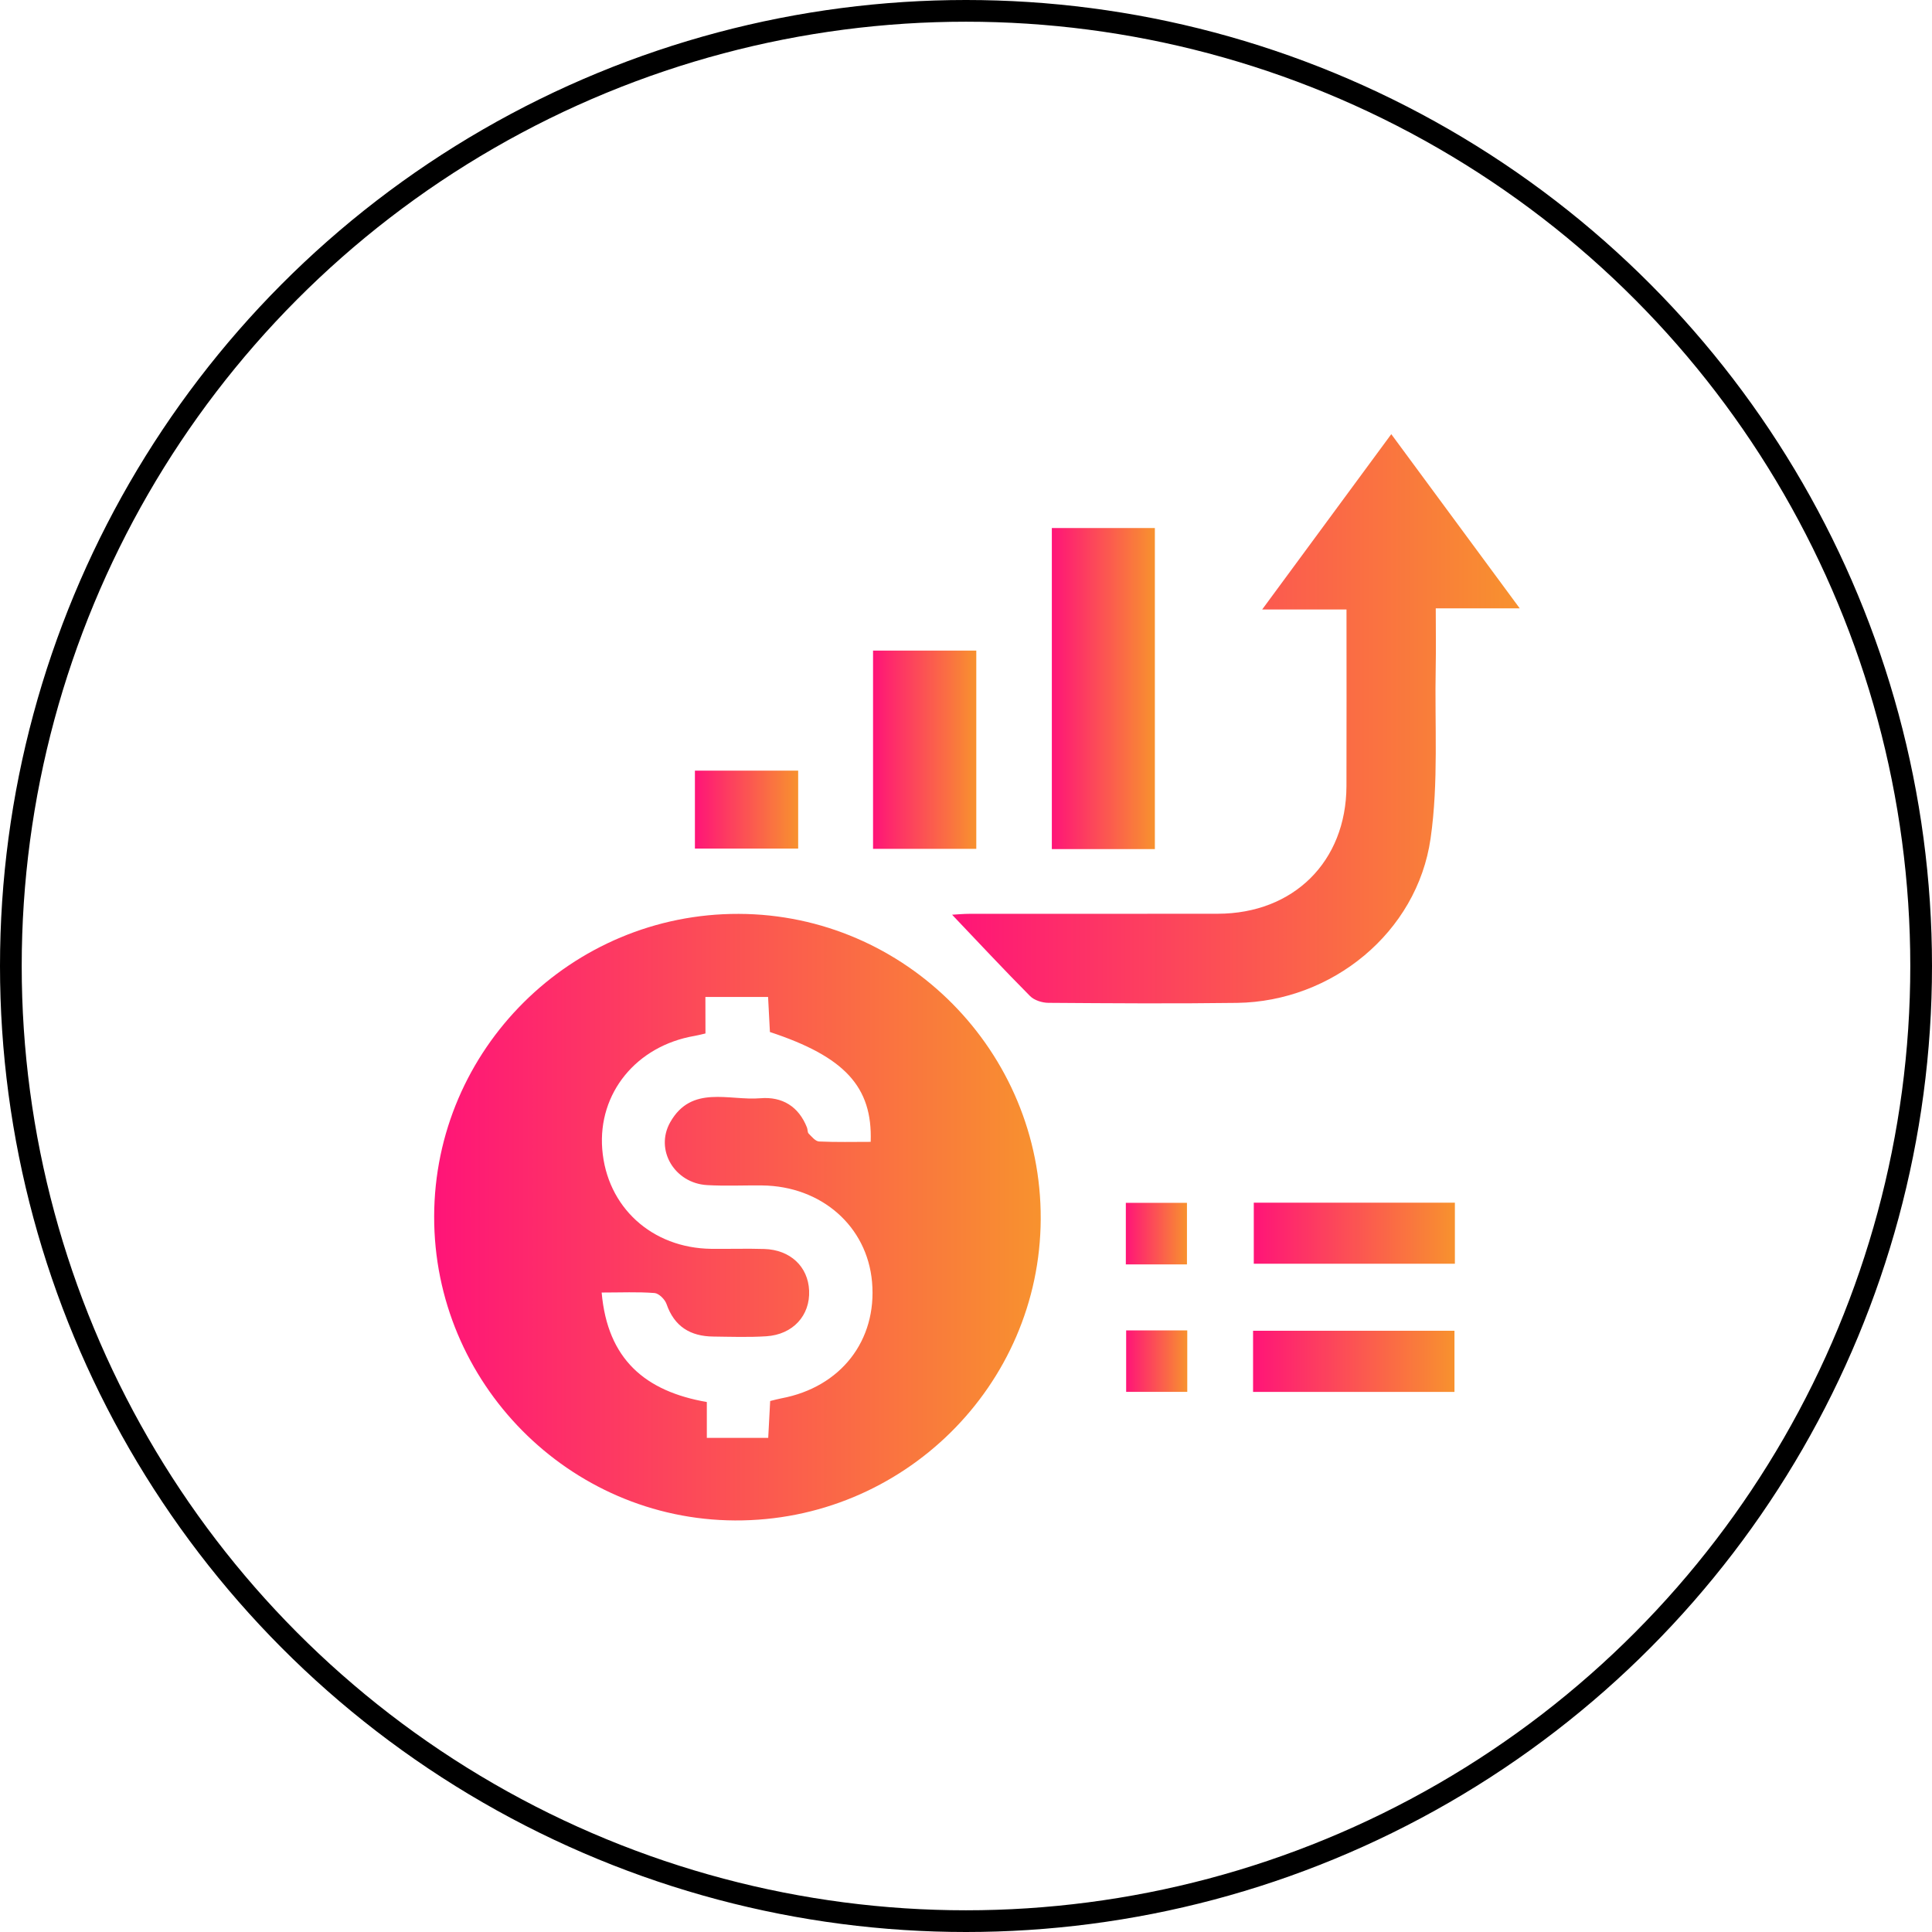 <svg width="89" height="89" viewBox="0 0 89 89" fill="none" xmlns="http://www.w3.org/2000/svg">
<circle cx="44.5" cy="44.5" r="44" stroke="black"/>
<path d="M20 56.035C20.016 48.337 26.321 42.075 34.031 42.099C41.719 42.122 47.977 48.448 47.942 56.158C47.907 63.845 41.584 70.078 33.857 70.041C26.217 70.005 19.984 63.706 20 56.035ZM32.498 47.608C32.244 47.667 32.119 47.7 31.992 47.721C29.315 48.181 27.54 50.358 27.743 52.936C27.953 55.602 30.026 57.497 32.768 57.529C33.583 57.538 34.398 57.511 35.211 57.536C36.407 57.574 37.226 58.349 37.273 59.452C37.324 60.599 36.529 61.478 35.301 61.557C34.49 61.609 33.673 61.58 32.858 61.57C31.807 61.559 31.064 61.113 30.704 60.071C30.63 59.856 30.352 59.581 30.151 59.565C29.385 59.506 28.611 59.542 27.716 59.542C27.986 62.62 29.723 64.093 32.561 64.586C32.561 65.174 32.561 65.71 32.561 66.237C33.56 66.237 34.457 66.237 35.389 66.237C35.42 65.639 35.45 65.1 35.479 64.539C35.684 64.49 35.839 64.445 35.995 64.416C38.731 63.904 40.408 61.752 40.172 59.057C39.947 56.491 37.844 54.64 35.111 54.609C34.265 54.599 33.415 54.642 32.571 54.593C31.078 54.507 30.157 52.975 30.872 51.702C31.854 49.957 33.585 50.714 35.029 50.592C36.032 50.508 36.792 50.968 37.175 51.943C37.211 52.033 37.193 52.162 37.252 52.22C37.394 52.363 37.564 52.576 37.732 52.584C38.526 52.621 39.323 52.601 40.109 52.601C40.201 50.055 38.897 48.673 35.467 47.541C35.44 47.012 35.413 46.472 35.383 45.927C34.388 45.927 33.472 45.927 32.495 45.927C32.498 46.523 32.498 47.039 32.498 47.608Z" fill="url(#paint0_linear_26_1167)"/>
<path d="M62.028 28.076C60.751 28.076 59.589 28.076 58.144 28.076C60.185 25.306 62.094 22.713 64.091 20C66.056 22.664 67.967 25.255 70.009 28.025C68.622 28.025 67.441 28.025 66.14 28.025C66.14 29.004 66.155 29.872 66.138 30.739C66.085 33.372 66.275 36.042 65.901 38.629C65.278 42.96 61.357 46.138 56.987 46.199C54.089 46.238 51.19 46.218 48.294 46.197C48.009 46.195 47.643 46.08 47.45 45.884C46.24 44.665 45.069 43.408 43.859 42.138C44.074 42.126 44.375 42.096 44.674 42.096C48.483 42.093 52.295 42.1 56.104 42.093C59.592 42.085 62.012 39.687 62.026 36.218C62.035 33.55 62.028 30.882 62.028 28.076Z" fill="url(#paint1_linear_26_1167)"/>
<path d="M48.454 24.325C50.059 24.325 51.605 24.325 53.2 24.325C53.2 29.272 53.2 34.164 53.2 39.114C51.62 39.114 50.075 39.114 48.454 39.114C48.454 34.218 48.454 29.328 48.454 24.325Z" fill="url(#paint2_linear_26_1167)"/>
<path d="M40.218 39.104C40.218 36.046 40.218 33.036 40.218 29.97C41.821 29.97 43.369 29.97 44.974 29.97C44.974 33.014 44.974 36.026 44.974 39.104C43.398 39.104 41.829 39.104 40.218 39.104Z" fill="url(#paint3_linear_26_1167)"/>
<path d="M57.757 55.402C60.867 55.402 63.912 55.402 67.021 55.402C67.021 56.336 67.021 57.231 67.021 58.215C63.974 58.215 60.91 58.215 57.757 58.215C57.757 57.327 57.757 56.411 57.757 55.402Z" fill="url(#paint4_linear_26_1167)"/>
<path d="M67.002 64.121C63.871 64.121 60.824 64.121 57.724 64.121C57.724 63.171 57.724 62.274 57.724 61.304C60.802 61.304 63.875 61.304 67.002 61.304C67.002 62.245 67.002 63.187 67.002 64.121Z" fill="url(#paint5_linear_26_1167)"/>
<path d="M36.769 35.501C36.769 36.691 36.769 37.85 36.769 39.091C35.217 39.091 33.65 39.091 32.012 39.091C32.012 37.928 32.012 36.747 32.012 35.501C33.587 35.501 35.153 35.501 36.769 35.501Z" fill="url(#paint6_linear_26_1167)"/>
<path d="M51.863 58.246C51.863 57.255 51.863 56.358 51.863 55.41C52.815 55.41 53.712 55.41 54.679 55.41C54.679 56.352 54.679 57.27 54.679 58.246C53.735 58.246 52.842 58.246 51.863 58.246Z" fill="url(#paint7_linear_26_1167)"/>
<path d="M54.693 61.287C54.693 62.272 54.693 63.169 54.693 64.119C53.743 64.119 52.848 64.119 51.878 64.119C51.878 63.179 51.878 62.26 51.878 61.287C52.807 61.287 53.706 61.287 54.693 61.287Z" fill="url(#paint8_linear_26_1167)"/>
<defs>
<linearGradient id="paint0_linear_26_1167" x1="20" y1="56.07" x2="47.942" y2="56.07" gradientUnits="userSpaceOnUse">
<stop stop-color="#FF1478"/>
<stop offset="1" stop-color="#F8922E"/>
</linearGradient>
<linearGradient id="paint1_linear_26_1167" x1="43.859" y1="33.111" x2="70.009" y2="33.111" gradientUnits="userSpaceOnUse">
<stop stop-color="#FF1478"/>
<stop offset="1" stop-color="#F8922E"/>
</linearGradient>
<linearGradient id="paint2_linear_26_1167" x1="48.454" y1="31.72" x2="53.2" y2="31.72" gradientUnits="userSpaceOnUse">
<stop stop-color="#FF1478"/>
<stop offset="1" stop-color="#F8922E"/>
</linearGradient>
<linearGradient id="paint3_linear_26_1167" x1="40.218" y1="34.537" x2="44.974" y2="34.537" gradientUnits="userSpaceOnUse">
<stop stop-color="#FF1478"/>
<stop offset="1" stop-color="#F8922E"/>
</linearGradient>
<linearGradient id="paint4_linear_26_1167" x1="57.757" y1="56.808" x2="67.021" y2="56.808" gradientUnits="userSpaceOnUse">
<stop stop-color="#FF1478"/>
<stop offset="1" stop-color="#F8922E"/>
</linearGradient>
<linearGradient id="paint5_linear_26_1167" x1="57.724" y1="62.713" x2="67.002" y2="62.713" gradientUnits="userSpaceOnUse">
<stop stop-color="#FF1478"/>
<stop offset="1" stop-color="#F8922E"/>
</linearGradient>
<linearGradient id="paint6_linear_26_1167" x1="32.012" y1="37.296" x2="36.769" y2="37.296" gradientUnits="userSpaceOnUse">
<stop stop-color="#FF1478"/>
<stop offset="1" stop-color="#F8922E"/>
</linearGradient>
<linearGradient id="paint7_linear_26_1167" x1="51.863" y1="56.828" x2="54.679" y2="56.828" gradientUnits="userSpaceOnUse">
<stop stop-color="#FF1478"/>
<stop offset="1" stop-color="#F8922E"/>
</linearGradient>
<linearGradient id="paint8_linear_26_1167" x1="51.878" y1="62.703" x2="54.693" y2="62.703" gradientUnits="userSpaceOnUse">
<stop stop-color="#FF1478"/>
<stop offset="1" stop-color="#F8922E"/>
</linearGradient>
</defs>
</svg>
